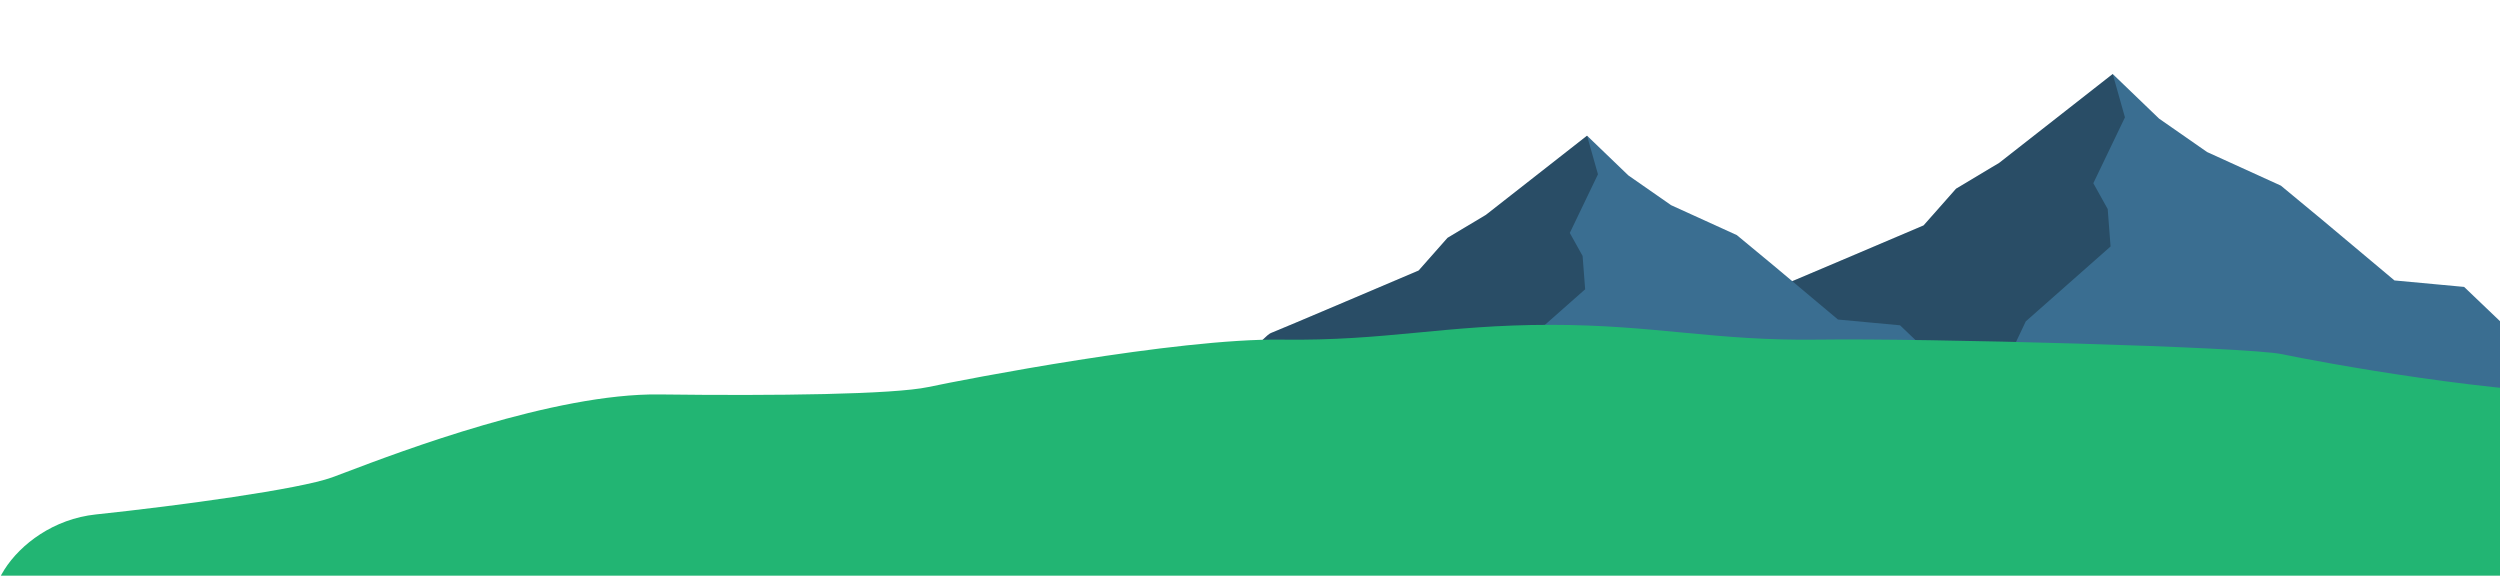 <svg width="608" height="140" viewBox="0 0 608 140" fill="none" xmlns="http://www.w3.org/2000/svg">
<g clip-path="url(#clip0_5_21887)">
<path d="M599.275 69.777L582.333 68.202L564.807 53.507L554.711 45.148L536.763 36.975L525.079 28.84L513.811 18L486.229 39.6L475.713 45.898L467.826 54.82C467.826 54.82 428.392 71.615 427.515 71.877C426.639 72.139 423.425 75.551 423.425 75.551L405.104 94.363H625.002L599.275 69.777Z" fill="#3A6E91"/>
<path opacity="0.3" d="M492.666 78.159L513.291 59.944L512.592 50.837L509.097 44.557L516.788 28.541L513.81 18L486.228 39.6L475.712 45.898L467.825 54.82C467.825 54.82 428.391 71.615 427.514 71.877C426.638 72.139 423.424 75.551 423.424 75.551L404.438 85.785H489.056L492.666 78.159Z" fill="black"/>
<path d="M462.087 79.113L446.998 77.711L431.389 64.623L422.398 57.179L406.414 49.899L396.008 42.654L385.972 33L361.407 52.237L352.041 57.846L345.017 65.792C345.017 65.792 309.897 80.75 309.116 80.984C308.336 81.217 305.474 84.255 305.474 84.255L289.156 101.01H484.999L462.087 79.113Z" fill="#3A6E91"/>
<path opacity="0.3" d="M367.141 86.578L385.51 70.356L384.888 62.245L381.775 56.652L388.624 42.388L385.972 33L361.408 52.237L352.042 57.846L345.018 65.792C345.018 65.792 309.897 80.75 309.116 80.984C308.336 81.217 305.474 84.255 305.474 84.255L292.395 97.662H367.756L367.141 86.578Z" fill="black"/>
<path d="M673.246 116.103C681.208 118.986 710.211 122.949 730.684 125.111C751.157 127.272 762 159.5 762 159.5C762 159.5 24.5 157.453 3.5 152.5C-8.919 149.571 2.843 127.272 23.316 125.111C43.789 122.949 72.791 118.986 80.754 116.103C81.555 115.814 82.712 115.374 84.176 114.819C97.261 109.852 134.796 95.603 160.37 95.927C188.804 96.287 217.239 95.927 225.769 94.126C234.3 92.324 286.05 82.236 311.641 82.596C337.177 82.956 351.329 79 377 79C402.671 79 416.823 82.956 442.359 82.596C467.95 82.236 546.47 84.337 555 86.138C563.53 87.94 608.066 96.287 636.5 95.927C662.074 95.603 656.739 109.852 669.824 114.819C671.288 115.374 672.446 115.814 673.246 116.103Z" fill="#22B573"/>
</g>
<defs>
<clipPath id="clip0_5_21887">
<rect width="608" height="140" fill="white"/>
</clipPath>
</defs>
</svg>
